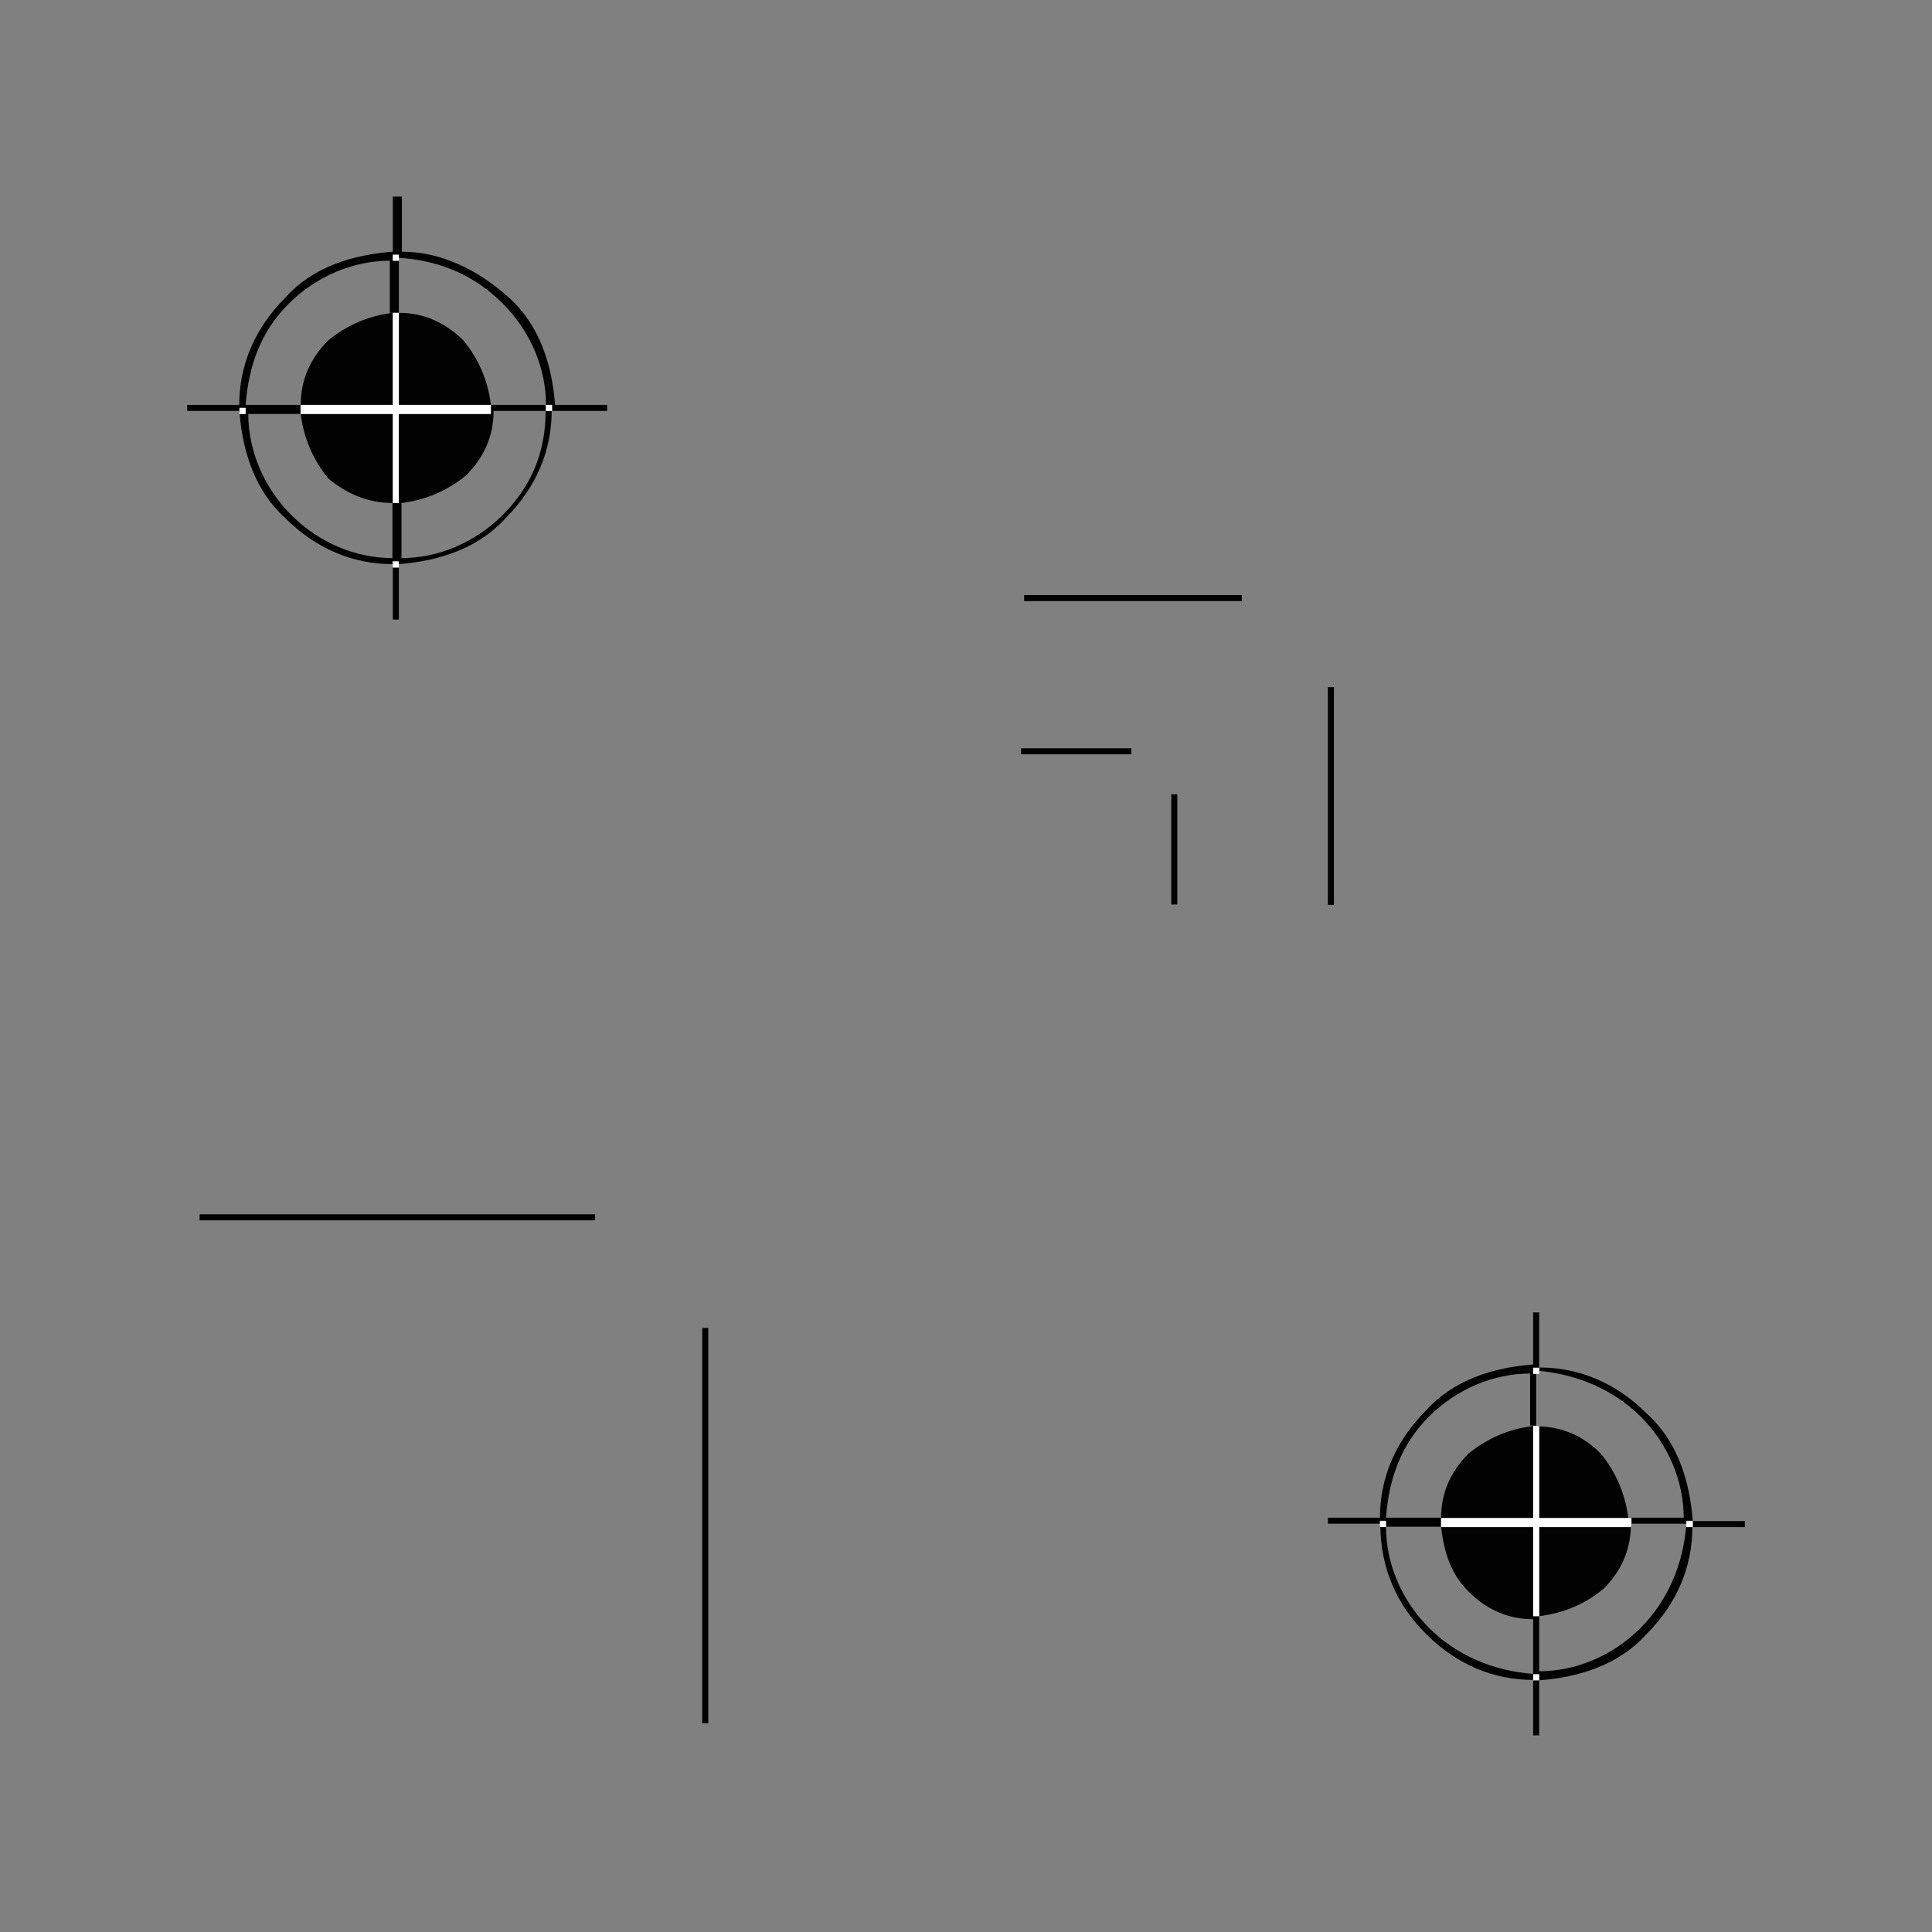 <svg xmlns="http://www.w3.org/2000/svg" xmlns:xlink="http://www.w3.org/1999/xlink" id="Ebene_1" x="0px" y="0px" viewBox="0 0 512 512" style="enable-background:new 0 0 512 512;" xml:space="preserve"><rect x="0" y="0" width="512" height="512" fill="#808080" stroke="none"/><style type="text/css">	.st0{fill:none;}	.st1{fill:#020203;}	.st2{fill:#FFFFFF;}</style><g>	<path class="st0" d="M406.3,377.9h-0.8v-13.8c-9.8,0-19.5,4.1-26.8,11.4c-7.3,7.3-10.6,16.2-11.4,26.8h14.6  c0-6.5,2.4-12.2,7.3-17.1C394.1,381.1,399.8,378.7,406.3,377.9z"></path>	<path class="st0" d="M407.9,378c6.2,0.2,11.6,2.6,16.2,7.2c4.1,4.9,6.5,10.6,7.3,17.1h0.8h13.8c0-9.7-4.1-19.5-11.4-26.8  c-7.1-7.1-16.6-11.1-26.8-12.1v0.7h-0.8v13.8L407.9,378L407.9,378z"></path>	<path class="st0" d="M432.2,404.7c-0.2,6.2-2.6,11.6-7.2,16.2c-4.9,4.1-10.6,6.5-17.1,7.3l0,0h0v14.6c9.8,0,19.5-4.1,26.8-11.4  c7.3-7.3,11.4-17.1,12.2-27.6h-14.6L432.2,404.7L432.2,404.7z"></path>	<path class="st0" d="M389.3,421.8c-4.9-4.9-6.5-10.6-7.3-17.1h-14.6c0,9.7,4.1,19.5,11.4,26.8c7.3,7.3,17.1,11.4,27.6,12.2v-14.6  C399.8,429.1,394.1,426.6,389.3,421.8z"></path>	<path class="st0" d="M104.1,82.9h-0.8V69.1c-9.8,0-19.5,4.1-26.8,11.4c-7.3,7.3-10.6,16.3-11.4,26.8h14.6c0-6.5,2.4-12.2,7.3-17.1  C91.9,86.2,97.6,83.7,104.1,82.9z"></path>	<path class="st0" d="M105.7,68.3v0.8v13.8c6.5,0,12.2,2.4,17.1,7.3c4.1,4.9,6.5,10.6,7.3,17.1h14.6c0-9.8-4.1-19.5-11.4-26.8  C126,73.2,117.1,69.1,105.7,68.3z"></path>	<rect x="186.1" y="351.9" class="st0" width="1.6" height="104.8"></rect>	<path class="st0" d="M407.9,347.8v14.6c10.6,0,20.3,4.1,28.4,12.2c8.1,7.3,11.4,17.9,12.2,28.4h13.8v1.6h-13.8  c0,10.6-4.1,20.3-12.2,28.4c-7.3,8.1-17.9,11.4-28.4,12.2v14.6h-1.6v-14.6c-10.6,0-20.3-4.1-28.4-12.2  c-7.9-7.9-11.9-17.4-12.1-28.4h-0.1v-0.8h-13.8v-1.6h13.8c0-10.6,4.1-20.3,12.2-28.4c7.3-8.1,17.9-11.4,28.4-12.2v-13.8H407.9z"></path>	<rect x="270.6" y="198.3" class="st0" width="29.2" height="1.6"></rect>	<rect x="310.4" y="210.5" class="st0" width="1.6" height="29.2"></rect>	<rect x="52.9" y="321.8" class="st0" width="104.8" height="1.6"></rect>	<rect x="351.9" y="182.1" class="st0" width="1.6" height="57.7"></rect>	<rect x="271.4" y="157.7" class="st0" width="57.7" height="1.6"></rect>	<path class="st0" d="M106.5,52.1v14.6c10.6,0,20.3,4.9,28.4,12.2c8.1,7.3,11.4,17.9,12.2,28.4h13.8v1.6h-14.6  c0,10.6-4.1,20.3-12.2,28.4c-7.3,8.1-17.9,11.4-28.4,12.2v0.8v13.8h-1.6v-13.8v-0.8c-10.6,0-20.3-4.1-28.4-12.2  c-7.9-7.1-11.2-17.3-12.1-27.6h-0.1v-0.8H49.6v-1.6h13.8c0-10.6,4.1-20.3,12.2-28.4c7.3-8.1,17.9-11.4,28.4-12.2V52.1H106.5z"></path>	<path class="st0" d="M123.6,126c-4.9,4.1-10.6,6.5-17.1,7.3v14.6c9.8,0,19.5-4.1,26.8-11.4c7.3-7.3,11.4-16.3,11.4-27.6h-13.8  C130.9,115.4,128.4,121.1,123.6,126z"></path>	<path class="st0" d="M79.7,109.7H65.9c0,9.8,4.1,19.5,11.4,26.8c7.3,7.3,17.1,11.4,26.8,11.4v-14.6c-6.5,0-12.2-2.4-17.1-6.5  C82.9,121.9,80.5,116.3,79.7,109.7z"></path>	<rect x="271.4" y="157.7" class="st1" width="57.7" height="1.6"></rect>	<rect x="351.9" y="182.1" class="st1" width="1.6" height="57.7"></rect>	<rect x="270.6" y="198.3" class="st1" width="29.2" height="1.6"></rect>	<rect x="310.4" y="210.5" class="st1" width="1.6" height="29.2"></rect>	<rect x="52.9" y="321.8" class="st1" width="104.8" height="1.6"></rect>	<rect x="186.1" y="351.9" class="st1" width="1.6" height="104.8"></rect>	<path class="st1" d="M406.3,377.9c-6.5,0.8-12.2,3.3-17.1,7.3c-4.9,4.9-7.3,10.6-7.3,17.1h24.4V377.9z"></path>	<path class="st1" d="M377.9,373.8c-8.1,8.1-12.2,17.9-12.2,28.4h-13.8v1.6h13.8v-0.8h1.6v1.6h-1.5c0.2,11,4.2,20.5,12.1,28.4  c8.1,8.1,17.9,12.2,28.4,12.2v-1.6c-10.6-0.8-20.3-4.9-27.6-12.2c-7.3-7.3-11.4-17.1-11.4-26.8h14.6v-2.4h-14.6  c0.8-10.6,4.1-19.5,11.4-26.8c7.3-7.3,17.1-11.4,26.8-11.4v13.8h0.8h0.8v-13.8h-0.8v-1.6h1.6v-14.6h-1.6v13.8  C395.7,362.4,385.2,365.7,377.9,373.8z"></path>	<path class="st1" d="M432.2,404.7h-24.3v23.6c6.5-0.8,12.2-3.2,17.1-7.3C429.7,416.3,432,410.8,432.2,404.7z"></path>	<rect x="406.3" y="445.3" class="st1" width="1.6" height="14.6"></rect>	<path class="st1" d="M434.8,375.4c7.3,7.3,11.4,17.1,11.4,26.8h-13.8v1.6h14.6v-0.8h1.6c-0.8-10.6-4.1-21.1-12.2-28.4  c-8.1-8.1-17.9-12.2-28.4-12.2v0.9C418.2,364.3,427.6,368.3,434.8,375.4z"></path>	<rect x="448.6" y="403.1" class="st1" width="13.8" height="1.6"></rect>	<path class="st1" d="M407.9,378v24.3h23.6c-0.8-6.5-3.3-12.2-7.3-17.1C419.5,380.5,414.1,378.2,407.9,378z"></path>	<path class="st1" d="M446.9,403.9c-0.8,10.6-4.9,20.3-12.2,27.6c-7.3,7.3-17.1,11.4-26.8,11.4v-14.6h-1.6v-23.6h-24.4  c0.8,6.5,2.4,12.2,7.3,17.1c4.9,4.9,10.6,7.3,17.1,7.3v14.6h1.6v1.6c10.6-0.8,21.1-4.1,28.4-12.2c8.1-8.1,12.2-17.9,12.2-28.4h-1.6  V403.9z"></path>	<polygon class="st2" points="407.9,428.3 407.9,428.3 407.9,428.3  "></polygon>	<path class="st2" d="M407.9,377.9h-0.8C407.4,377.9,407.7,377.9,407.9,377.9L407.9,377.9z"></path>	<path class="st2" d="M432.2,404.7L432.2,404.7l0.1-0.8h0C432.3,404.2,432.2,404.4,432.2,404.7z"></path>	<path class="st2" d="M406.3,428.3h1.6h0v-23.6h24.3c0-0.3,0.1-0.5,0.1-0.8h0v-1.6h-0.8h-23.6V378c-0.3,0-0.5-0.1-0.8-0.1h-0.8v24.4  h-24.4v2.4h24.4V428.3z"></path>	<rect x="406.3" y="443.7" class="st2" width="1.6" height="1.6"></rect>	<path class="st2" d="M365.7,404.7L365.7,404.7c0.1-0.3,0-0.5,0-0.8V404.7z"></path>	<path class="st2" d="M367.3,403.1h-1.6v0.8c0,0.3,0.1,0.5,0.1,0.8h1.5V403.1z"></path>	<path class="st2" d="M407.9,363.4c-0.3,0-0.5-0.1-0.8-0.1v0.8h0.8V363.4z"></path>	<path class="st2" d="M406.3,364.1h0.8v-0.8c0.3,0,0.5,0.1,0.8,0.1v-0.9h-1.6V364.1z"></path>	<polygon class="st2" points="446.9,403.9 446.9,404.7 448.6,404.7 448.6,403.1 446.9,403.1  "></polygon>	<path class="st1" d="M79.7,109.7c0.8,6.5,3.3,12.2,7.3,17.1c4.9,4.1,10.6,6.5,17.1,6.5v-23.6H79.7z"></path>	<path class="st1" d="M75.6,78.9c-8.1,8.1-12.2,17.9-12.2,28.4H49.6v1.6h13.8v-0.8h1.6v1.6h-1.5c0.9,10.3,4.2,20.5,12.1,27.6  c8.1,8.1,17.9,12.2,28.4,12.2v-0.8h1.6v0.8c10.6-0.8,21.1-4.1,28.4-12.2c8.1-8.1,12.2-17.9,12.2-28.4h-1.6  c0,11.4-4.1,20.3-11.4,27.6c-7.3,7.3-17.1,11.4-26.8,11.4v-14.6c6.5-0.8,12.2-3.3,17.1-7.3c4.9-4.9,7.3-10.6,7.3-17.1h13.8v-1.6  h-14.6v2.4h-24.4v23.6h-1.6v14.6c-9.8,0-19.5-4.1-26.8-11.4c-7.3-7.3-11.4-17.1-11.4-26.8h13.8v-2.4H65.1  c0.8-10.6,4.1-19.5,11.4-26.8c7.3-7.3,17.1-11.4,26.8-11.4v13.8h0.8h1.6V69.1h-1.6v-1.6h1.6v0.8c11.4,0.8,20.3,4.9,27.6,12.2  c7.3,7.3,11.4,17.1,11.4,26.8h1.6v1.6h14.6v-1.6h-13.8c-0.8-10.6-4.1-21.1-12.2-28.4c-8.1-7.3-17.9-12.2-28.4-12.2V52.1h-2.4v14.6  C93.5,67.5,82.9,70.7,75.6,78.9z"></path>	<path class="st1" d="M105.7,82.9v24.4h24.4c-0.8-6.5-3.3-12.2-7.3-17.1C117.9,85.4,112.2,82.9,105.7,82.9z"></path>	<rect x="104.1" y="150.4" class="st1" width="1.6" height="13.8"></rect>	<path class="st1" d="M104.1,82.9c-6.5,0.8-12.2,3.3-17.1,7.3c-4.9,4.9-7.3,10.6-7.3,17.1h24.4V82.9z"></path>	<polygon class="st2" points="105.7,82.9 104.1,82.9 104.1,107.3 79.7,107.3 79.7,109.7 104.1,109.7 104.1,133.3 105.7,133.3   105.7,109.7 130.1,109.7 130.1,107.3 105.7,107.3  "></polygon>	<polygon class="st2" points="104.1,148.8 104.1,149.6 104.1,150.4 105.7,150.4 105.7,149.6 105.7,148.8  "></polygon>	<path class="st2" d="M63.4,109.7h0.1c0-0.3-0.1-0.5-0.1-0.8V109.7z"></path>	<path class="st2" d="M65.1,108.1h-1.6v0.8c0,0.3,0.1,0.5,0.1,0.8h1.5V108.1z"></path>	<polygon class="st2" points="105.7,67.5 104.1,67.5 104.1,69.1 105.7,69.1 105.7,68.3  "></polygon>	<rect x="144.7" y="107.3" class="st2" width="1.6" height="1.6"></rect></g></svg>